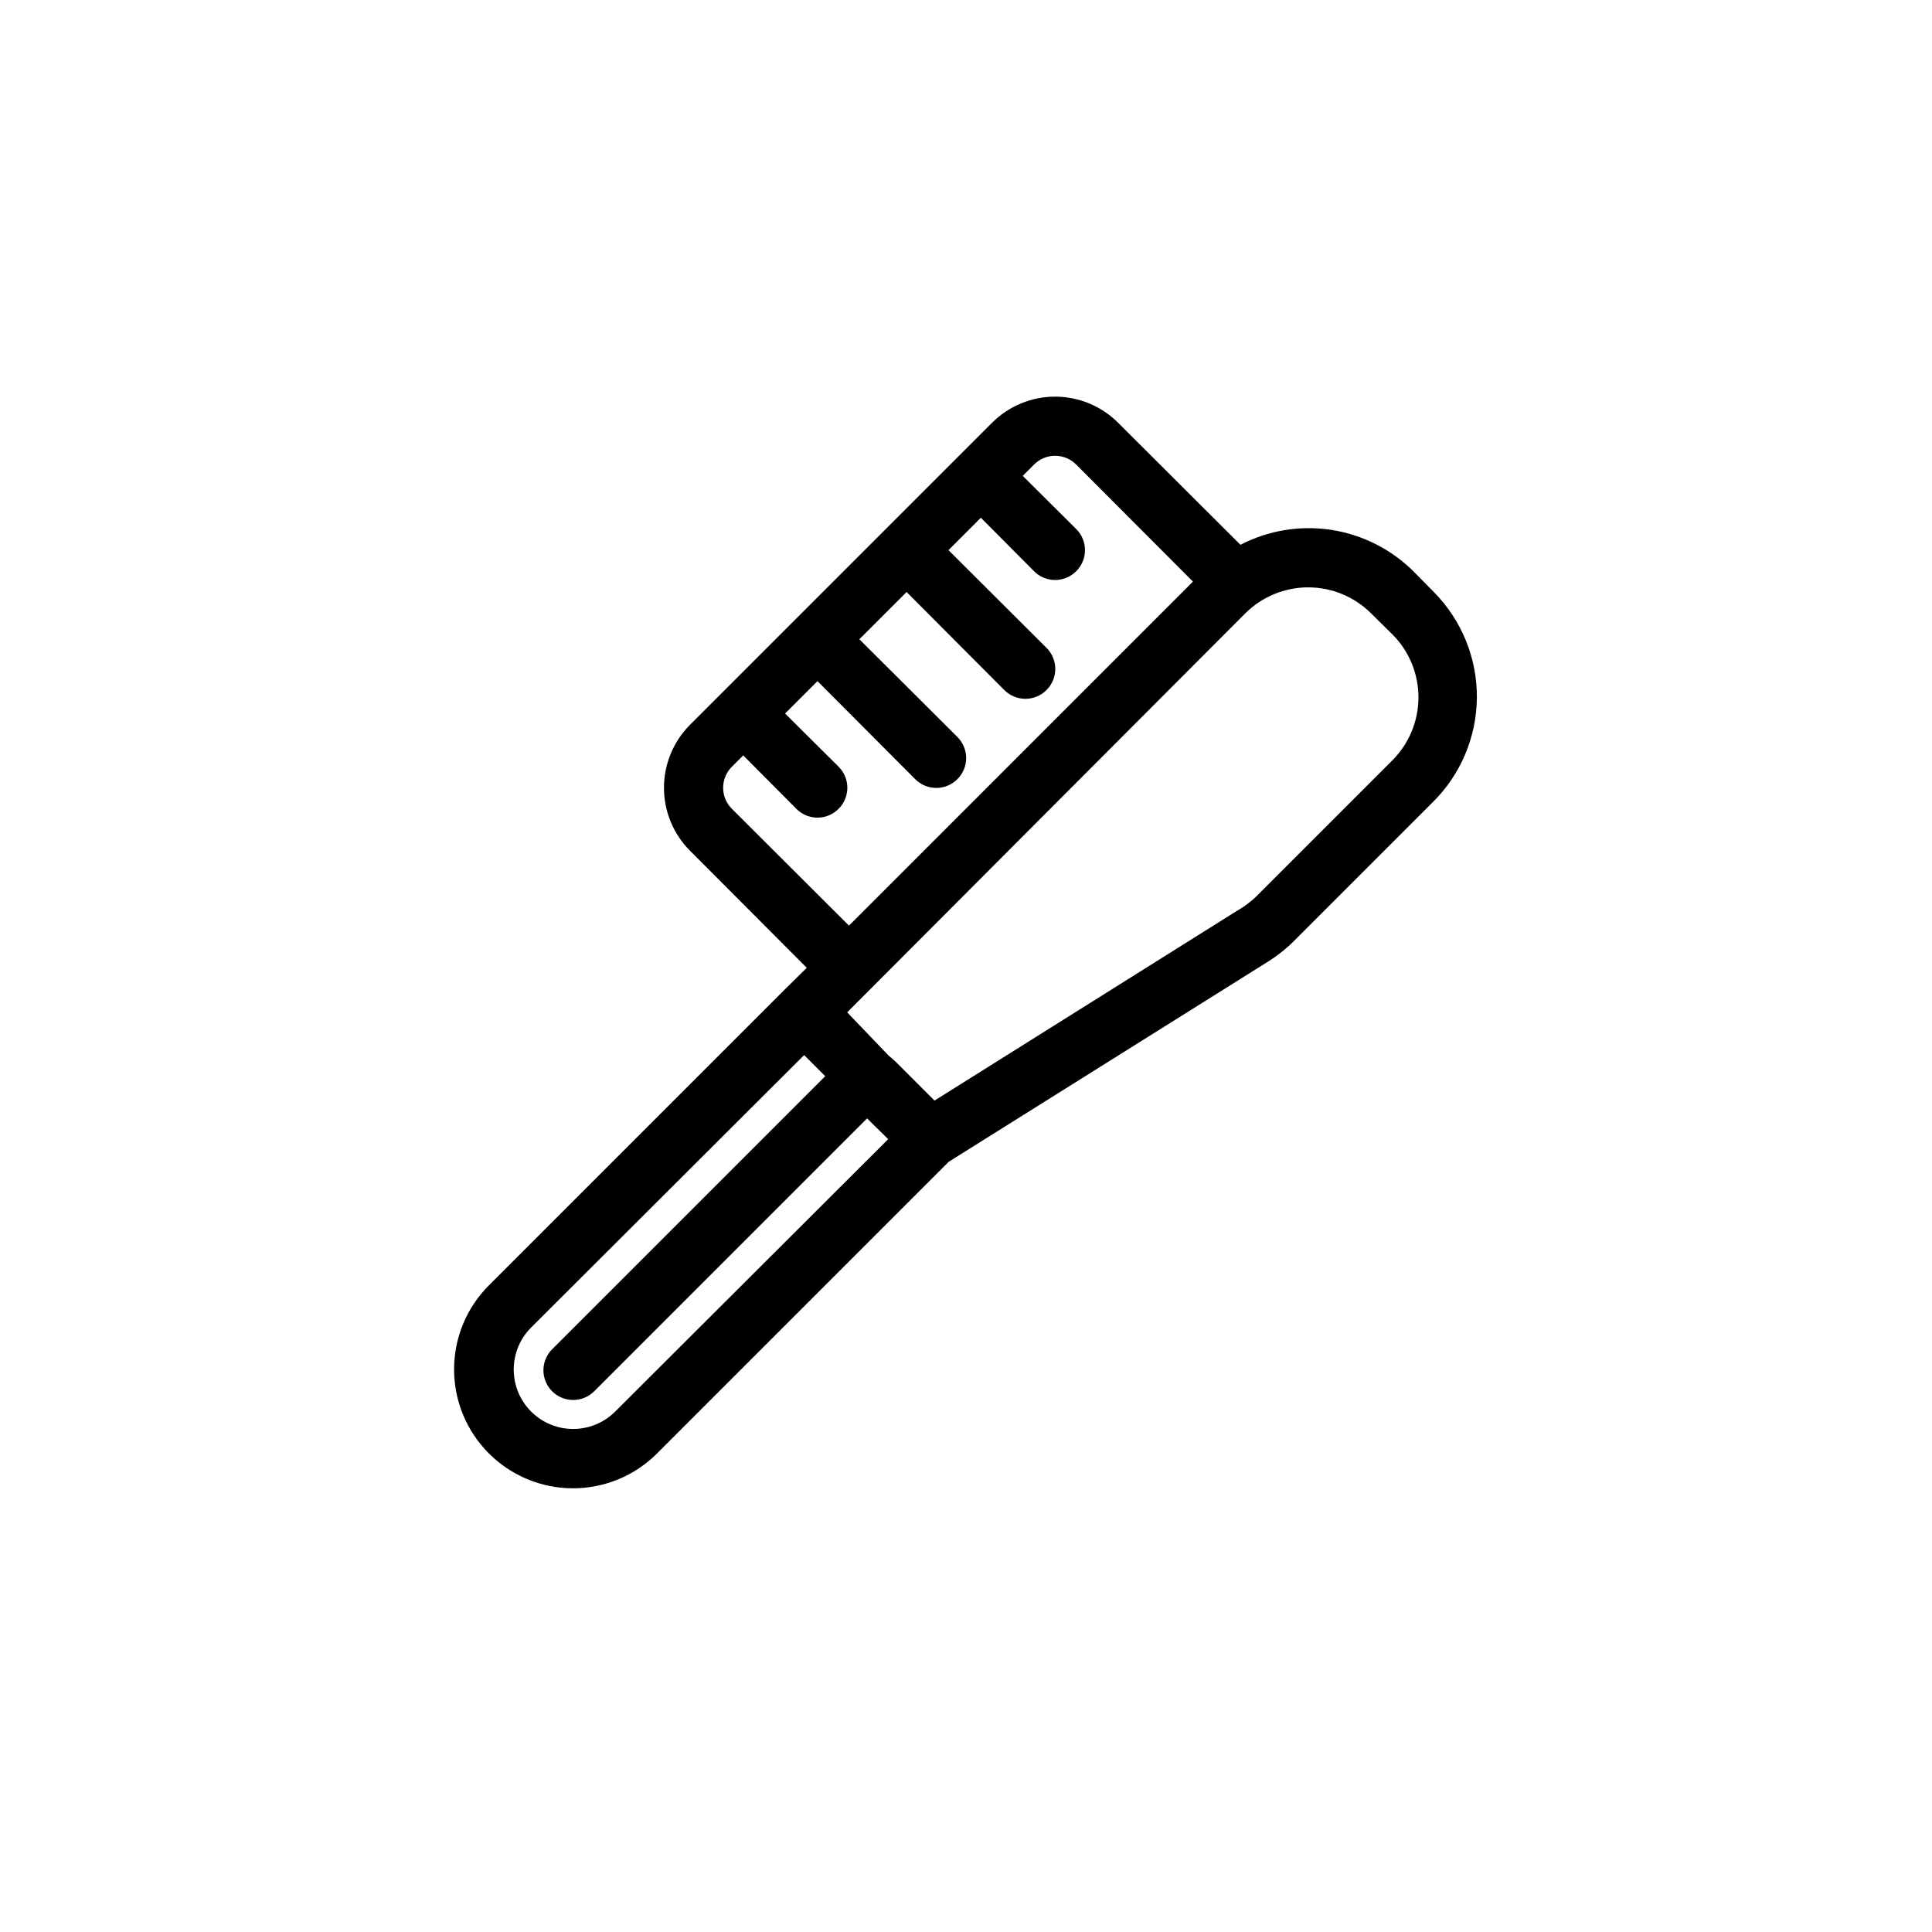 <?xml version="1.0" encoding="UTF-8"?>
<!-- Uploaded to: ICON Repo, www.iconrepo.com, Generator: ICON Repo Mixer Tools -->
<svg fill="#000000" width="800px" height="800px" version="1.1" viewBox="144 144 512 512" xmlns="http://www.w3.org/2000/svg">
 <path d="m524.06 300.97-5.512-5.59c-5.914-5.863-13.535-9.703-21.766-10.961-8.234-1.258-16.652 0.125-24.051 3.957l-32.434-32.355h0.004c-4.43-4.422-10.434-6.906-16.691-6.906-6.258 0-12.258 2.484-16.688 6.906l-80.059 80.059c-4.422 4.426-6.906 10.43-6.906 16.688s2.484 12.262 6.906 16.688l30.938 31.016-6.297 6.219-77.934 77.934c-5.914 5.906-9.234 13.922-9.234 22.281 0 8.355 3.32 16.371 9.234 22.277 5.906 5.91 13.922 9.234 22.277 9.234 8.355 0 16.371-3.324 22.277-9.234l77.305-77.305 84.387-52.898c2.879-1.789 5.523-3.934 7.871-6.379l35.977-35.977v0.004c7.43-7.332 11.648-17.309 11.723-27.746s-4.004-20.477-11.328-27.91zm-186.09 57.387c-1.492-1.477-2.332-3.488-2.332-5.59 0-2.098 0.84-4.109 2.332-5.59l2.992-2.992 14.09 14.168v0.004c1.477 1.492 3.488 2.328 5.586 2.328 2.102 0 4.113-0.836 5.59-2.328 1.492-1.477 2.328-3.488 2.328-5.59 0-2.098-0.836-4.109-2.328-5.59l-14.168-14.09 8.578-8.582 25.898 25.977 0.004 0.004c1.477 1.488 3.488 2.328 5.586 2.328 2.102 0 4.113-0.84 5.59-2.328 1.492-1.48 2.328-3.492 2.328-5.59 0-2.098-0.836-4.109-2.328-5.59l-25.977-25.898 12.516-12.516 25.898 25.977c1.48 1.492 3.492 2.328 5.59 2.328 2.098 0 4.113-0.836 5.59-2.328 1.488-1.477 2.328-3.488 2.328-5.59 0-2.098-0.84-4.109-2.328-5.59l-25.977-25.898 8.582-8.582 14.09 14.168v0.004c1.477 1.492 3.488 2.328 5.586 2.328 2.102 0 4.113-0.836 5.59-2.328 1.492-1.477 2.328-3.488 2.328-5.59 0-2.098-0.836-4.109-2.328-5.59l-14.168-14.09 2.992-2.992c1.477-1.488 3.488-2.328 5.586-2.328 2.102 0 4.113 0.84 5.59 2.328l30.938 31.016-91.156 91.16zm-30.938 159.72c-3.981 3.981-9.781 5.535-15.219 4.078-5.434-1.457-9.68-5.703-11.137-11.141-1.457-5.434 0.098-11.234 4.078-15.215l72.344-72.188 5.59 5.59-72.344 72.344h-0.004c-1.488 1.48-2.328 3.492-2.328 5.59 0 2.098 0.84 4.109 2.328 5.59 1.469 1.453 3.445 2.273 5.512 2.281 2.094 0.012 4.106-0.809 5.59-2.281l72.344-72.344 5.59 5.512zm205.93-172.55-35.977 35.977h0.004c-1.582 1.531-3.356 2.856-5.277 3.934l-80.059 50.227-10.391-10.391-1.887-1.656-10.863-11.336 105.48-105.72c4.426-4.422 10.43-6.906 16.688-6.906 6.258 0 12.262 2.484 16.688 6.906l5.59 5.512v-0.004c4.449 4.434 6.945 10.453 6.945 16.73s-2.496 12.297-6.945 16.727z"/>
</svg>